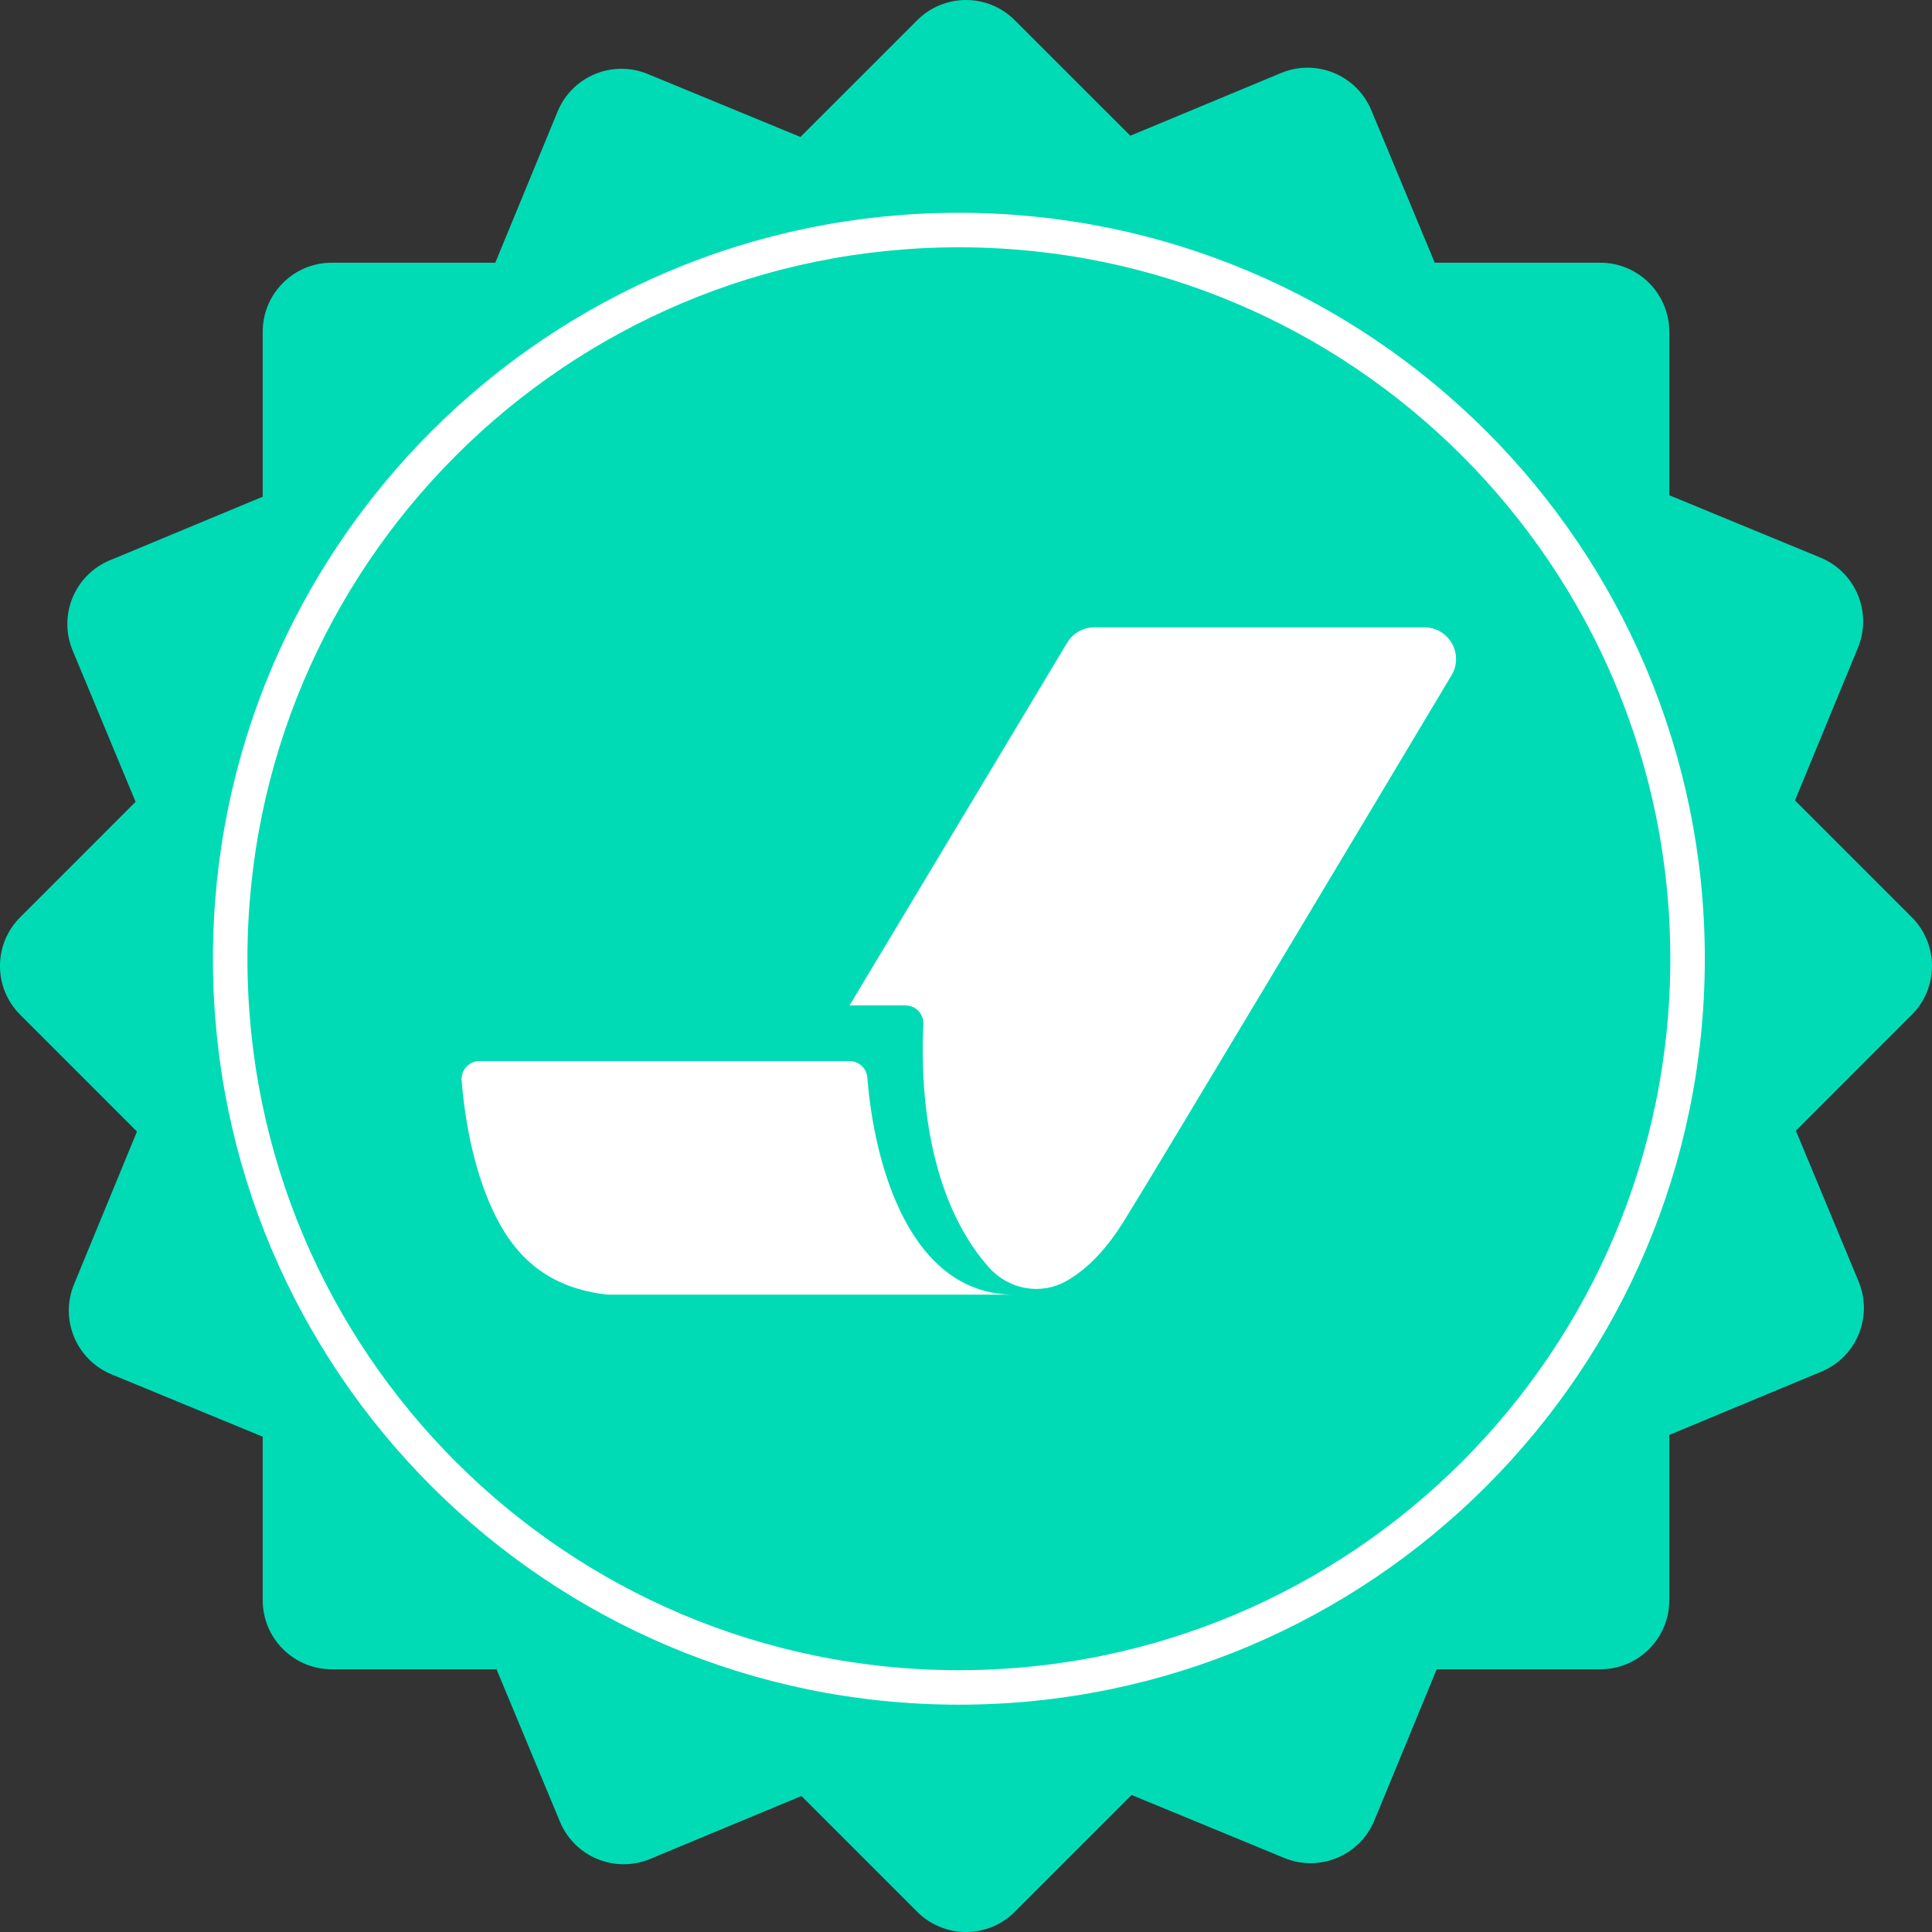 <svg width="56" height="56" viewBox="0 0 56 56" fill="none" xmlns="http://www.w3.org/2000/svg">
<rect x="0" y="0" width="56" height="56" fill="#333333" stroke="none"/>
<path fill-rule="evenodd" clip-rule="evenodd" d="M29.414 0.586C28.633 -0.195 27.367 -0.195 26.586 0.586L23.201 3.97L18.775 2.145C17.753 1.724 16.584 2.211 16.163 3.232L14.356 7.615H9.615C8.511 7.615 7.615 8.511 7.615 9.615V14.397L3.184 16.241C2.164 16.665 1.681 17.836 2.106 18.855L3.93 23.241L0.586 26.586C-0.196 27.367 -0.196 28.633 0.586 29.414L3.97 32.799L2.146 37.225C1.725 38.246 2.211 39.415 3.232 39.836L7.615 41.644V46.385C7.615 47.489 8.511 48.385 9.615 48.385H14.392L16.231 52.804C16.655 53.824 17.826 54.307 18.846 53.882L23.23 52.058L26.586 55.415C27.367 56.196 28.633 56.196 29.414 55.415L32.8 52.029L37.225 53.854C38.246 54.275 39.416 53.788 39.837 52.767L41.644 48.385H46.385C47.489 48.385 48.385 47.489 48.385 46.385V41.592L52.794 39.758C53.814 39.333 54.297 38.163 53.872 37.143L52.055 32.774L55.414 29.414C56.195 28.633 56.195 27.367 55.414 26.586L52.029 23.201L53.854 18.774C54.275 17.753 53.789 16.584 52.768 16.163L48.385 14.355V9.615C48.385 8.511 47.489 7.615 46.385 7.615H41.587L39.748 3.194C39.323 2.174 38.152 1.692 37.133 2.116L32.763 3.934L29.414 0.586Z" fill="#00DBB6"/>
<path d="M48.915 27.79C48.915 39.455 39.459 48.911 27.793 48.911C16.128 48.911 6.672 39.455 6.672 27.79C6.672 16.125 16.128 6.668 27.793 6.668C39.459 6.668 48.915 16.125 48.915 27.79Z" stroke="white"/>
<path d="M28.663 36.735C29.235 37.378 30.167 37.554 30.915 37.128C31.585 36.746 32.116 36.127 32.555 35.43C33.344 34.174 39.758 23.448 42.073 19.573C42.439 18.96 41.997 18.184 41.285 18.184H31.719C31.397 18.184 31.098 18.353 30.932 18.63L24.624 29.143H26.247C26.543 29.143 26.777 29.391 26.764 29.688C26.634 32.585 27.247 35.142 28.663 36.735Z" fill="white"/>
<path d="M24.623 30.756C22.731 30.756 15.894 30.756 13.898 30.756C13.594 30.756 13.356 31.015 13.381 31.319C13.481 32.574 13.77 34.085 14.391 35.301C15.037 36.566 16.011 37.335 17.571 37.522C17.593 37.524 17.615 37.526 17.638 37.526H29.391C26.377 37.526 25.337 33.773 25.141 31.234C25.119 30.964 24.894 30.756 24.623 30.756Z" fill="white"/>
</svg>
